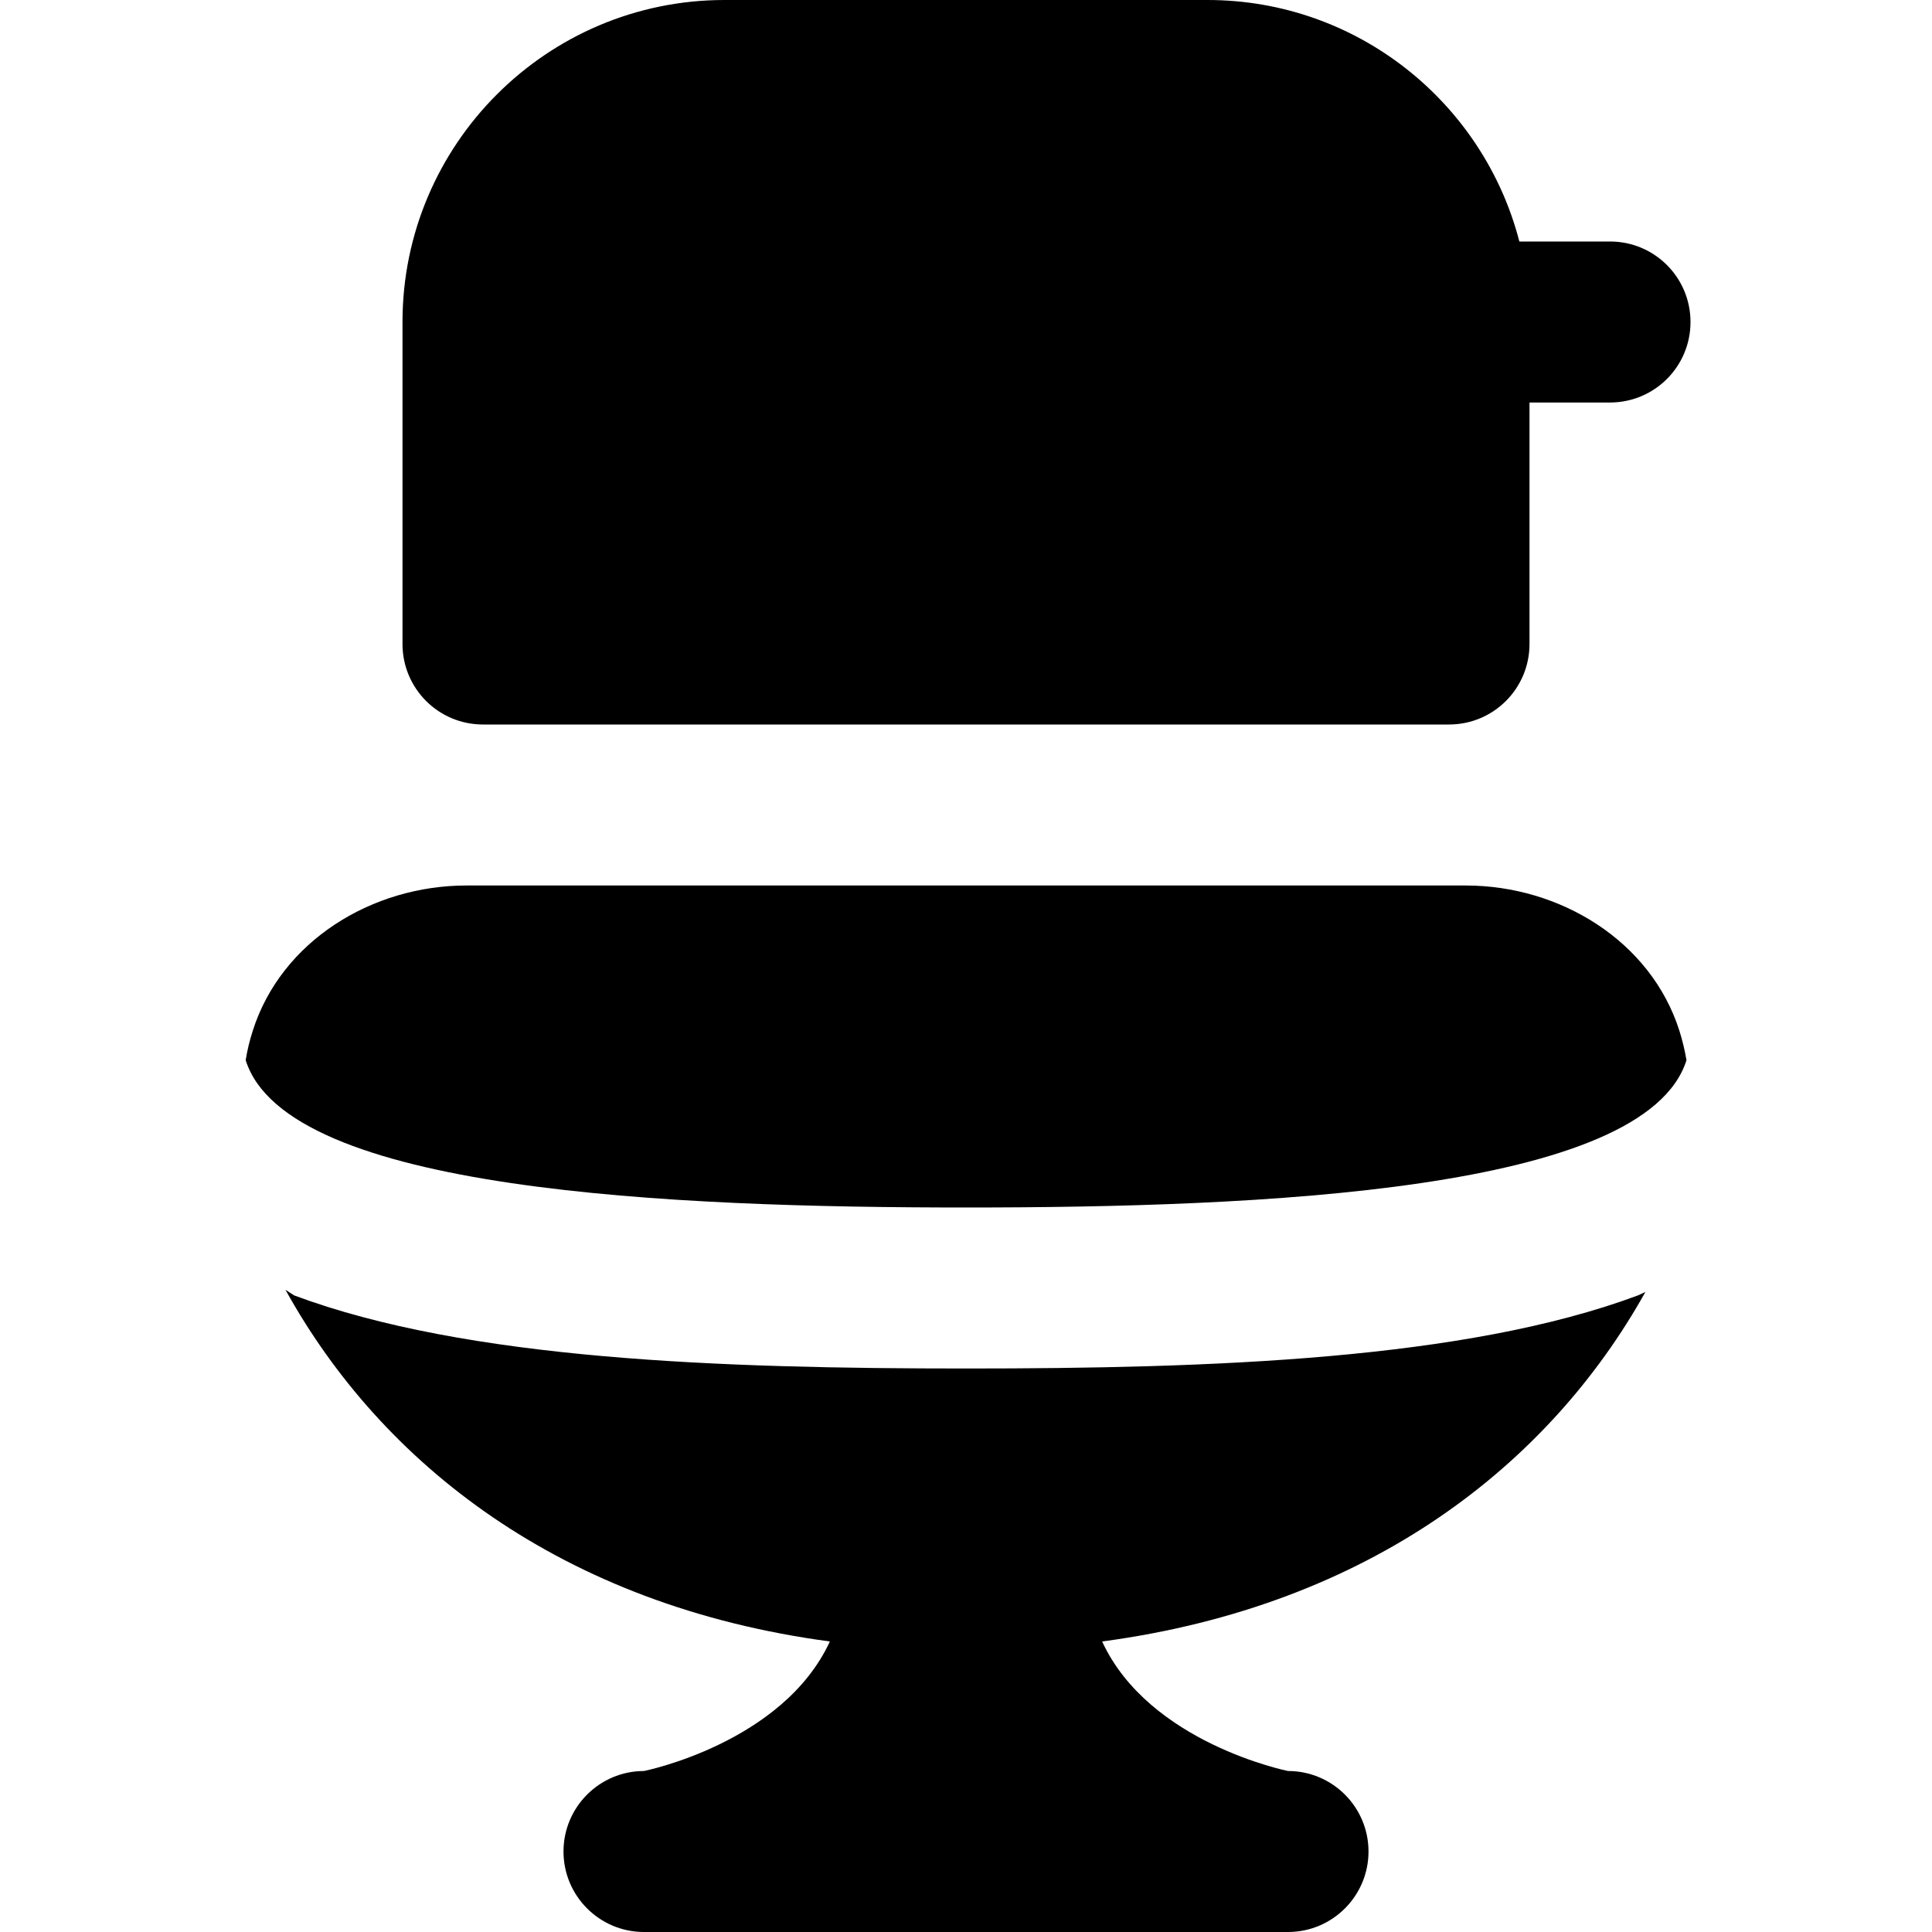 <?xml version="1.0" encoding="UTF-8"?>
<svg xmlns="http://www.w3.org/2000/svg" id="Layer_1" data-name="Layer 1" viewBox="0 0 24 24">
  <path d="m5,8v-4C5,1.794,6.794,0,9,0h6c1.861,0,3.429,1.276,3.874,3h1.126c.553,0,1,.447,1,1s-.447,1-1,1h-1v3c0,.553-.447,1-1,1H6c-.553,0-1-.447-1-1Zm13.206,3H5.794c-1.17,0-2.297.687-2.653,1.801-.04.124-.07.248-.089.369.512,1.631,5.296,1.83,8.949,1.83s8.437-.199,8.949-1.83c-.02-.121-.05-.245-.089-.369-.356-1.114-1.483-1.801-2.653-1.801Zm-6.206,6c-3.043,0-6.198-.107-8.346-.908-.036-.023-.072-.046-.108-.07,1.192,2.155,3.419,3.922,6.763,4.369-.584,1.264-2.309,1.609-2.309,1.609-.552,0-1,.448-1,1s.448,1,1,1h8c.552,0,1-.448,1-1s-.448-1-1-1c0,0-1.726-.345-2.309-1.609,3.331-.445,5.553-2.199,6.749-4.342-.031.014-.062.029-.093.043-2.148.801-5.302.908-8.346.908Z"/>
</svg>
